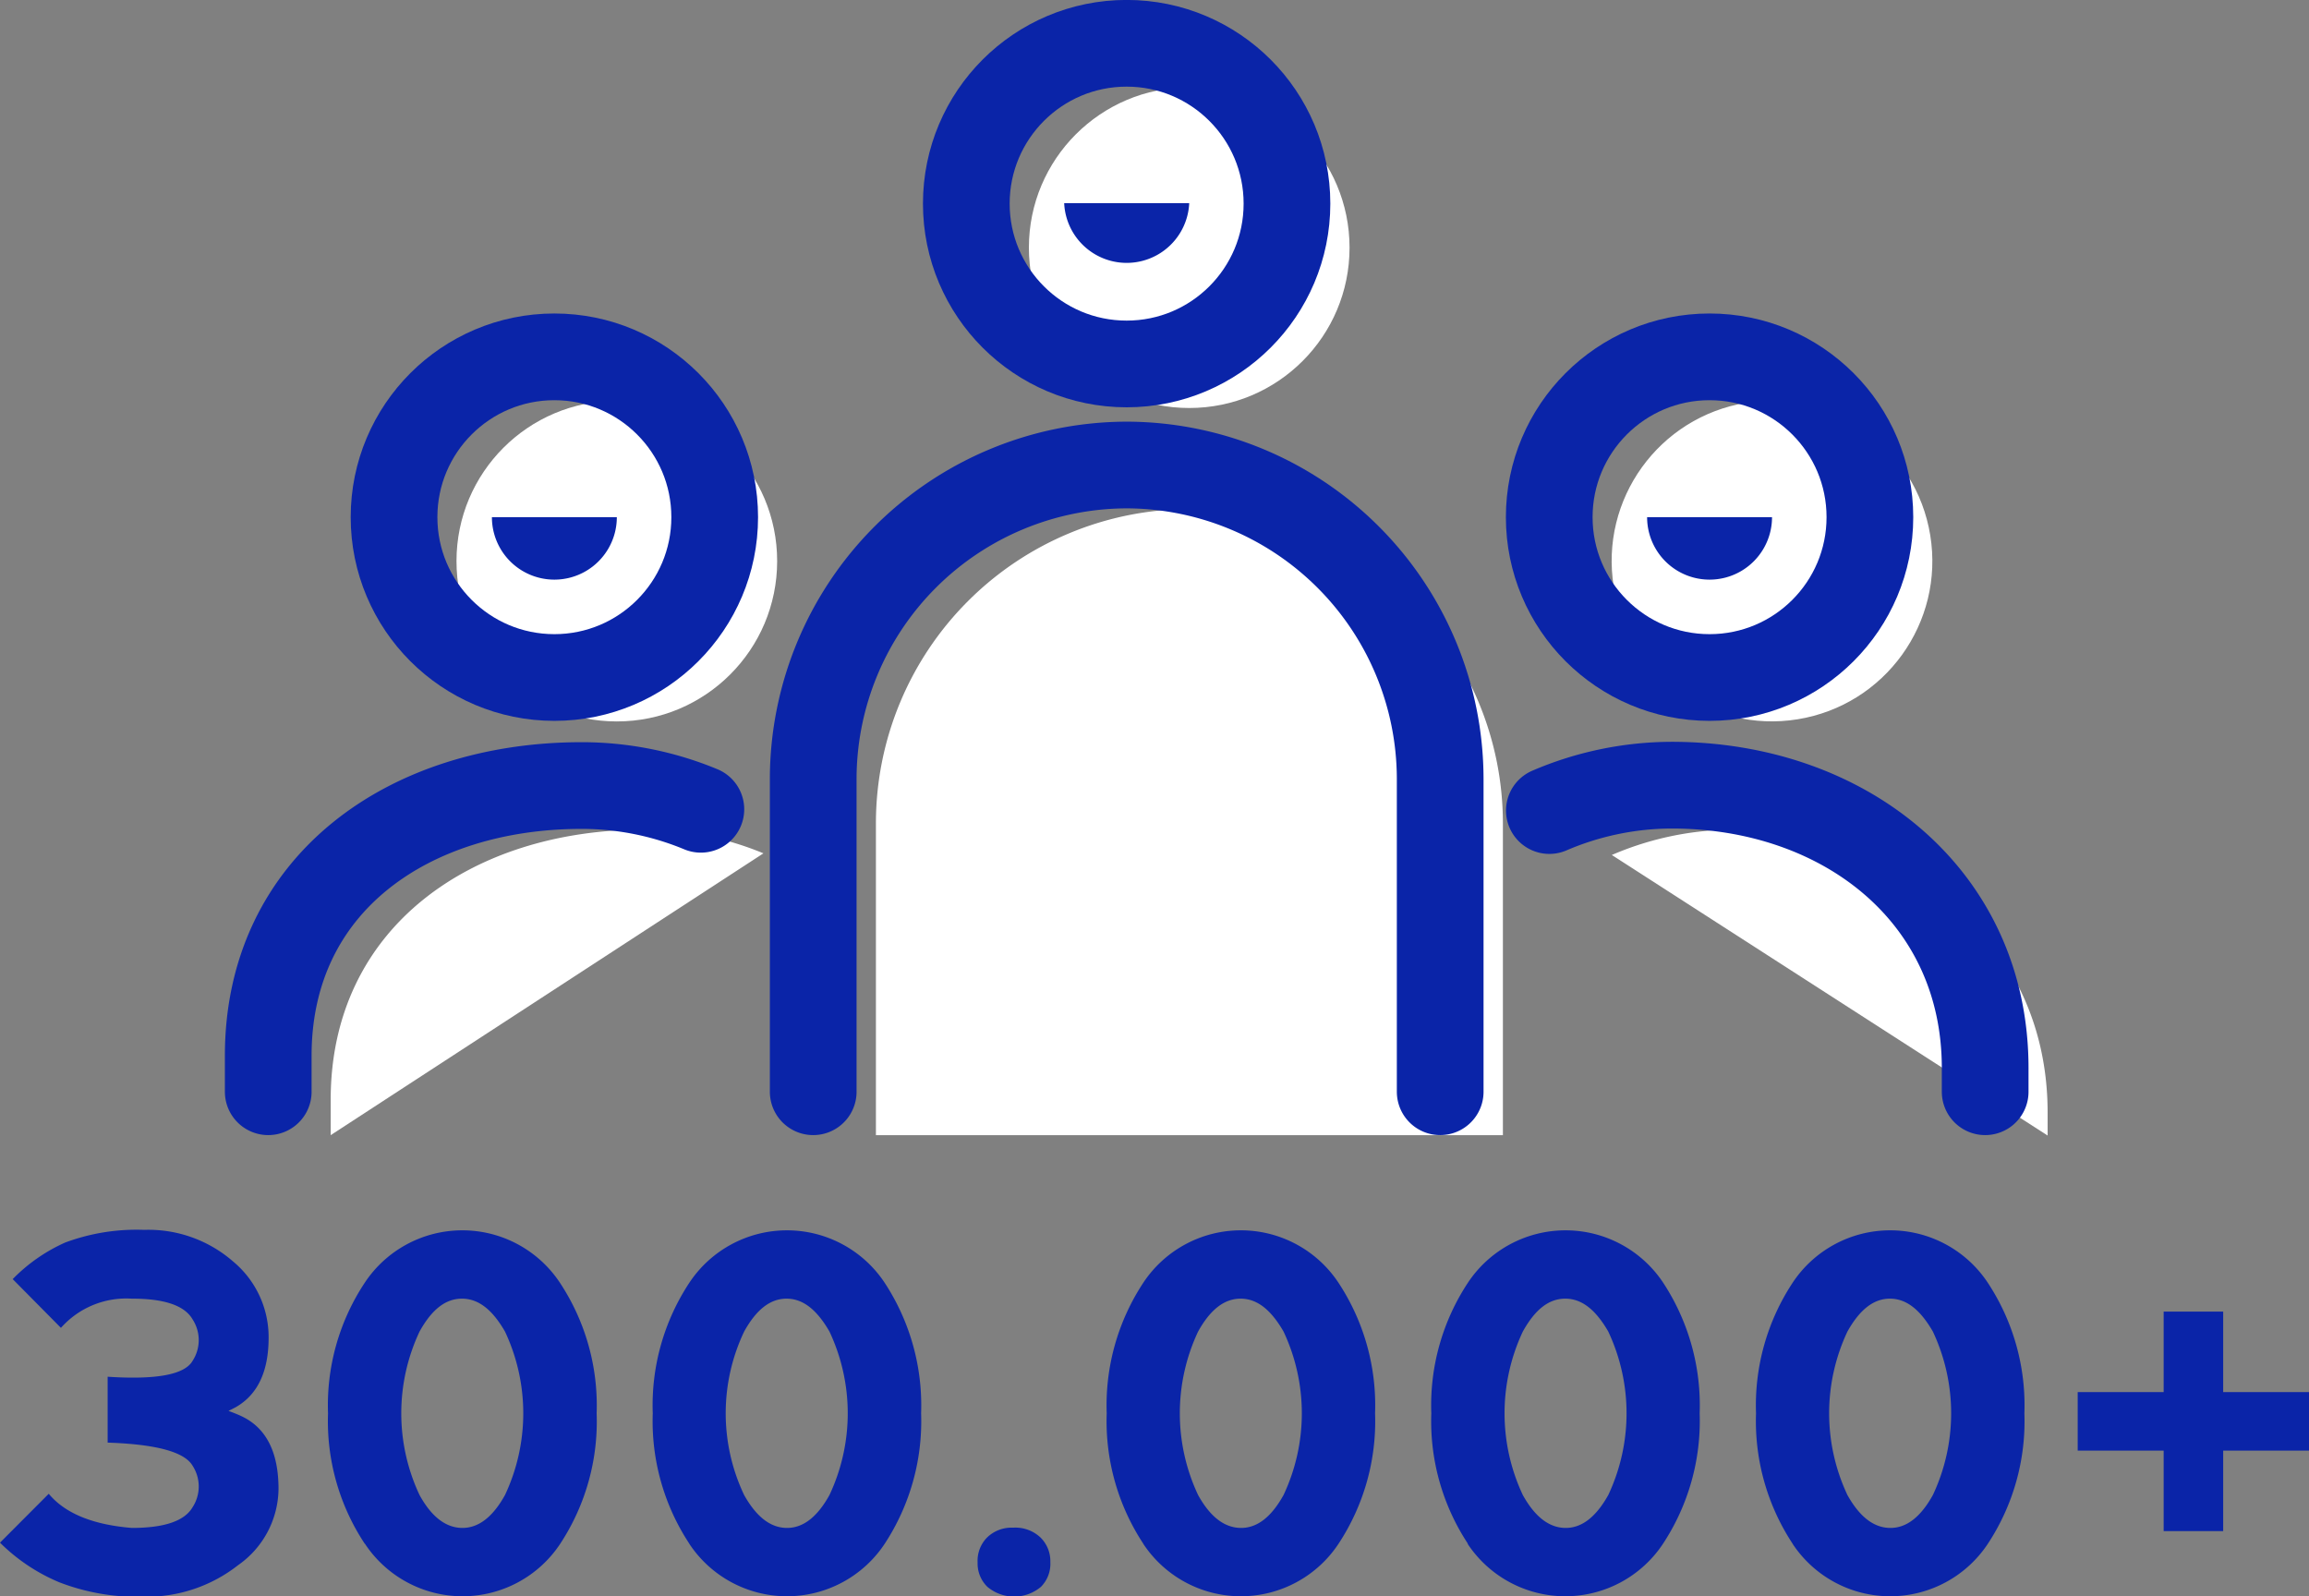<svg xmlns="http://www.w3.org/2000/svg" viewBox="0 0 181.89 125.74"><rect x="0" y="0" width="181.89" height="125.74" fill="#808080" stroke="none"/><defs><style>.cls-1{fill:#fff;}.cls-2{fill:none;stroke:#0a24a8;stroke-linecap:round;stroke-linejoin:round;stroke-width:6.83px;}.cls-3{fill:#0a24a8;}</style></defs><title>Icon2_2</title><g id="Laag_2" data-name="Laag 2"><g id="Laag_1-2" data-name="Laag 1"><path class="cls-1" d="M93.68,40.1h0A24.76,24.76,0,0,0,69,64.79V89.42h49.39V64.79A24.76,24.76,0,0,0,93.68,40.1Z"/><path class="cls-1" d="M136.61,65.35h0a24.39,24.39,0,0,0-9.64,2l34.33,22.1V87.63C161.3,74.05,150.19,65.35,136.61,65.35Z"/><path class="cls-1" d="M50.75,65.35c-13.59,0-24.7,7.7-24.7,21.28v2.79l34.09-22.2a24.54,24.54,0,0,0-9.39-1.87Z"/><circle class="cls-1" cx="93.68" cy="19.51" r="12.63"/><circle class="cls-1" cx="139.59" cy="44.2" r="12.63" transform="translate(-5.28 22.93) rotate(-9.22)"/><circle class="cls-1" cx="48.59" cy="44.2" r="12.63"/><path class="cls-2" d="M64.06,86V61.32A24.76,24.76,0,0,1,88.75,36.63h0a24.76,24.76,0,0,1,24.7,24.69V86"/><path class="cls-2" d="M122.05,63.85a24.56,24.56,0,0,1,9.63-2h0c13.59,0,24.7,8.7,24.7,22.28V86"/><path class="cls-2" d="M21.13,86V83.16c0-13.58,11.11-21.28,24.69-21.28h0a24.5,24.5,0,0,1,9.39,1.87"/><circle class="cls-2" cx="88.75" cy="16.04" r="12.63"/><path class="cls-3" d="M83.83,16a4.93,4.93,0,0,0,9.85,0Z"/><circle class="cls-2" cx="134.67" cy="40.74" r="12.63"/><path class="cls-3" d="M129.75,40.74a4.92,4.92,0,0,0,9.84,0Z"/><circle class="cls-2" cx="43.67" cy="40.74" r="12.63"/><path class="cls-3" d="M38.75,40.74a4.92,4.92,0,1,0,9.84,0Z"/><path class="cls-3" d="M18,111.14c.34.13.66.25.94.38q3,1.35,3,5.77a7.41,7.41,0,0,1-3.18,6,11.67,11.67,0,0,1-7.41,2.49,17.08,17.08,0,0,1-6.71-1.15A14.59,14.59,0,0,1,0,121.52l3.84-3.85q1.92,2.31,6.54,2.69,3.84,0,4.79-1.63a3,3,0,0,0,0-3.27q-.95-1.63-6.69-1.82v-5.19c3.83.25,6.06-.16,6.69-1.25a3,3,0,0,0,0-3.27q-.95-1.64-4.79-1.63a6.88,6.88,0,0,0-5.58,2.3L1,100.76a13.44,13.44,0,0,1,4.13-2.88,16.13,16.13,0,0,1,6.23-1,10.15,10.15,0,0,1,7,2.49,7.74,7.74,0,0,1,2.8,6q0,4-2.59,5.48Z"/><path class="cls-3" d="M28.73,121.6a17.48,17.48,0,0,1-2.89-10.27,17.46,17.46,0,0,1,2.89-10.28,9.22,9.22,0,0,1,15.38,0A17.53,17.53,0,0,1,47,111.33a17.53,17.53,0,0,1-2.87,10.28,9.22,9.22,0,0,1-15.38,0Zm7.7-1.24c1.27,0,2.39-.86,3.35-2.59a15.12,15.12,0,0,0,0-12.88c-1-1.73-2.09-2.59-3.39-2.59s-2.38.86-3.34,2.59a15.12,15.12,0,0,0,0,12.88C34,119.5,35.14,120.36,36.43,120.36Z"/><path class="cls-3" d="M54.3,121.6a17.54,17.54,0,0,1-2.88-10.27,17.53,17.53,0,0,1,2.88-10.28,9.23,9.23,0,0,1,15.39,0,17.6,17.6,0,0,1,2.87,10.28,17.6,17.6,0,0,1-2.87,10.28,9.23,9.23,0,0,1-15.39,0ZM62,120.36c1.27,0,2.38-.86,3.34-2.59a15.12,15.12,0,0,0,0-12.88c-1-1.73-2.09-2.59-3.38-2.59s-2.38.86-3.34,2.59a15,15,0,0,0,0,12.88C59.59,119.5,60.71,120.36,62,120.36Z"/><path class="cls-3" d="M77.75,121.12a2.77,2.77,0,0,1,2.07-.78,2.88,2.88,0,0,1,2.15.78,2.61,2.61,0,0,1,.77,1.93A2.57,2.57,0,0,1,82,125a3.28,3.28,0,0,1-4.22,0,2.57,2.57,0,0,1-.77-1.92A2.61,2.61,0,0,1,77.75,121.12Z"/><path class="cls-3" d="M90.06,121.6a17.54,17.54,0,0,1-2.88-10.27,17.53,17.53,0,0,1,2.88-10.28,9.22,9.22,0,0,1,15.38,0,17.53,17.53,0,0,1,2.88,10.28,17.53,17.53,0,0,1-2.88,10.28,9.22,9.22,0,0,1-15.38,0Zm7.71-1.24c1.27,0,2.38-.86,3.34-2.59a15.12,15.12,0,0,0,0-12.88c-1-1.73-2.09-2.59-3.38-2.59s-2.39.86-3.35,2.59a15.12,15.12,0,0,0,0,12.88C95.34,119.5,96.47,120.36,97.77,120.36Z"/><path class="cls-3" d="M115.63,121.6a17.54,17.54,0,0,1-2.88-10.27,17.53,17.53,0,0,1,2.88-10.28,9.23,9.23,0,0,1,15.39,0,17.6,17.6,0,0,1,2.87,10.28A17.6,17.6,0,0,1,131,121.61a9.23,9.23,0,0,1-15.39,0Zm7.71-1.24c1.27,0,2.38-.86,3.35-2.59a15.12,15.12,0,0,0,0-12.88c-1-1.73-2.09-2.59-3.39-2.59s-2.38.86-3.34,2.59a15.12,15.12,0,0,0,0,12.88C120.92,119.5,122.05,120.36,123.34,120.36Z"/><path class="cls-3" d="M141.21,121.6a17.54,17.54,0,0,1-2.88-10.27,17.53,17.53,0,0,1,2.88-10.28,9.22,9.22,0,0,1,15.38,0,17.53,17.53,0,0,1,2.88,10.28,17.53,17.53,0,0,1-2.88,10.28,9.22,9.22,0,0,1-15.38,0Zm7.71-1.24c1.27,0,2.38-.86,3.34-2.59a15.12,15.12,0,0,0,0-12.88c-1-1.73-2.09-2.59-3.38-2.59s-2.38.86-3.35,2.59a15.12,15.12,0,0,0,0,12.88C146.5,119.5,147.62,120.36,148.92,120.36Z"/><path class="cls-3" d="M170.44,114.27h-6.77v-4.61h6.77v-6.34h4.69v6.34h6.76v4.61h-6.76v6.34h-4.69Z"/></g></g></svg>